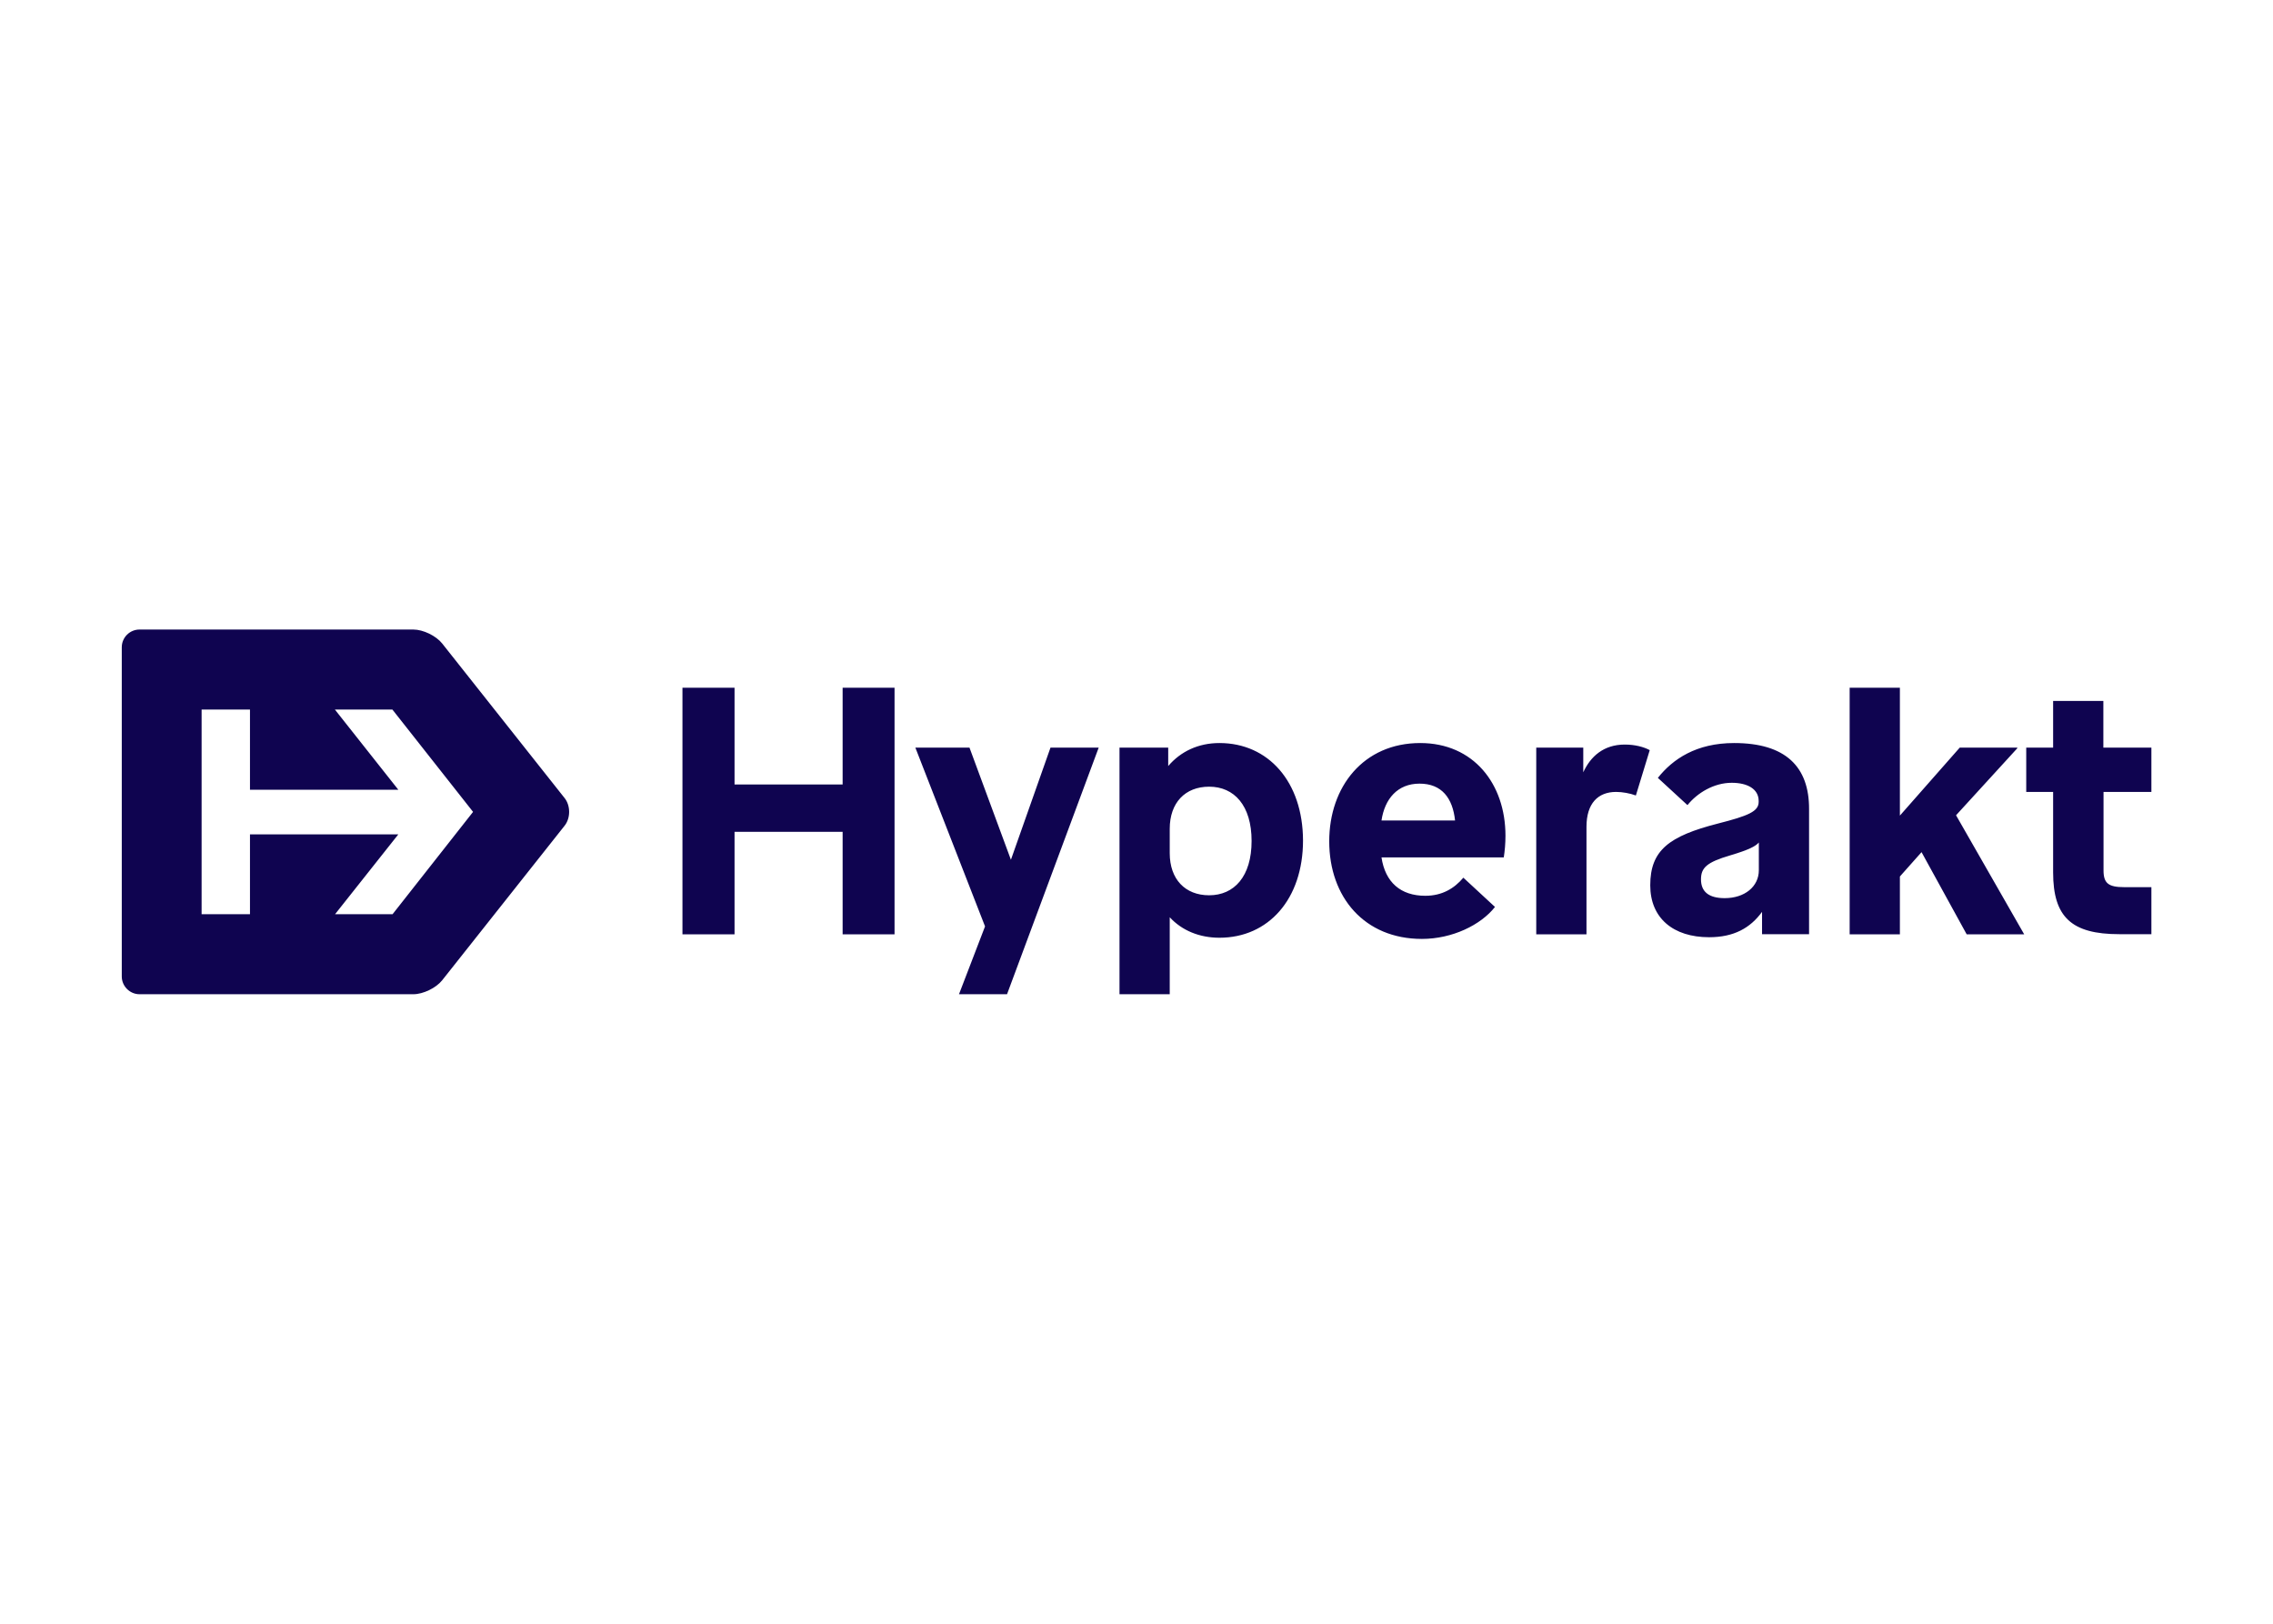 <svg clip-rule="evenodd" fill-rule="evenodd" stroke-linejoin="round" stroke-miterlimit="2" viewBox="0 0 560 400" xmlns="http://www.w3.org/2000/svg"><path d="m18.94.82 7.24 9.14c.36.45.36 1.19 0 1.64l-7.24 9.14c-.36.45-1.12.82-1.7.82h-16.19c-.58 0-1.05-.48-1.05-1.05v-19.46c0-.58.47-1.05 1.05-1.05h16.19c.58 0 1.34.37 1.7.82zm-2.93 16.01 4.76-6.05-4.77-6.05h-3.4l3.75 4.74h-8.77v-4.74h-2.86v12.1h2.86v-4.72h8.77l-3.74 4.72zm48.89-10.12c2.89 0 4.93 2.29 4.94 5.76 0 3.46-2.04 5.75-4.94 5.75-1.19 0-2.22-.43-2.94-1.21v4.55h-2.97v-14.58h2.88v1.09c.74-.87 1.79-1.36 3.03-1.36zm-.61 9c1.48 0 2.51-1.11 2.51-3.21s-1.03-3.21-2.51-3.21c-1.42 0-2.33.95-2.33 2.49v1.44c0 1.54.91 2.49 2.33 2.49zm-21.67-6.55v-5.72h3.07v14.58h-3.07v-6.06h-6.39v6.06h-3.08v-14.58h3.08v5.72zm9.95 4.45 2.34-6.63h2.85l-5.42 14.58h-2.84l1.54-4.01-4.12-10.57h3.2zm42.76-6.9c3.04 0 4.44 1.4 4.43 3.91v7.39h-2.78v-1.32c-.7.96-1.67 1.5-3.13 1.5-2.12 0-3.48-1.13-3.48-3.07 0-2.08 1.12-2.91 4-3.65 1.81-.46 2.41-.72 2.41-1.28v-.06c0-.7-.66-1.07-1.59-1.07-1.06 0-2.04.6-2.62 1.32l-1.75-1.61c.88-1.11 2.27-2.06 4.51-2.06zm1.46 7.52v-1.64c-.19.22-.58.43-1.69.76-1.4.41-1.73.74-1.73 1.42 0 .72.45 1.11 1.4 1.11 1.18 0 2.02-.68 2.02-1.65zm-20.02-7.52c3.15 0 5.04 2.41 5.04 5.48 0 .46-.04.89-.1 1.28h-7.23c.22 1.47 1.13 2.27 2.59 2.27.99 0 1.71-.43 2.25-1.07l1.87 1.73c-.84 1.07-2.53 1.89-4.32 1.89-3.4 0-5.48-2.47-5.48-5.77 0-3.22 2.02-5.81 5.38-5.81zm-2.29 4.58h4.35c-.14-1.32-.78-2.18-2.1-2.18-1.3 0-2.06.9-2.25 2.18zm37.59-4.27-3.62 3.96 4.03 7.04h-3.4l-2.67-4.86-1.28 1.44v3.42h-2.97v-14.58h2.97v7.56l3.54-4.02h3.4zm-25.66 1.42c.43-.94 1.21-1.64 2.45-1.64.61 0 1.13.14 1.48.33l-.82 2.68c-.35-.13-.8-.21-1.17-.21-1.07 0-1.75.68-1.75 2.06v6.36h-2.97v-11.04h2.78zm33.59 1.16h-2.83v4.64c0 .76.29.99 1.22.99h1.61v2.78h-1.9c-2.82 0-3.91-1.01-3.91-3.65v-4.76h-1.59v-2.62h1.59v-2.76h2.97v2.76h2.84z" fill="#0f0450" transform="matrix(4.167 0 0 4.167 30 155.083)"/></svg>